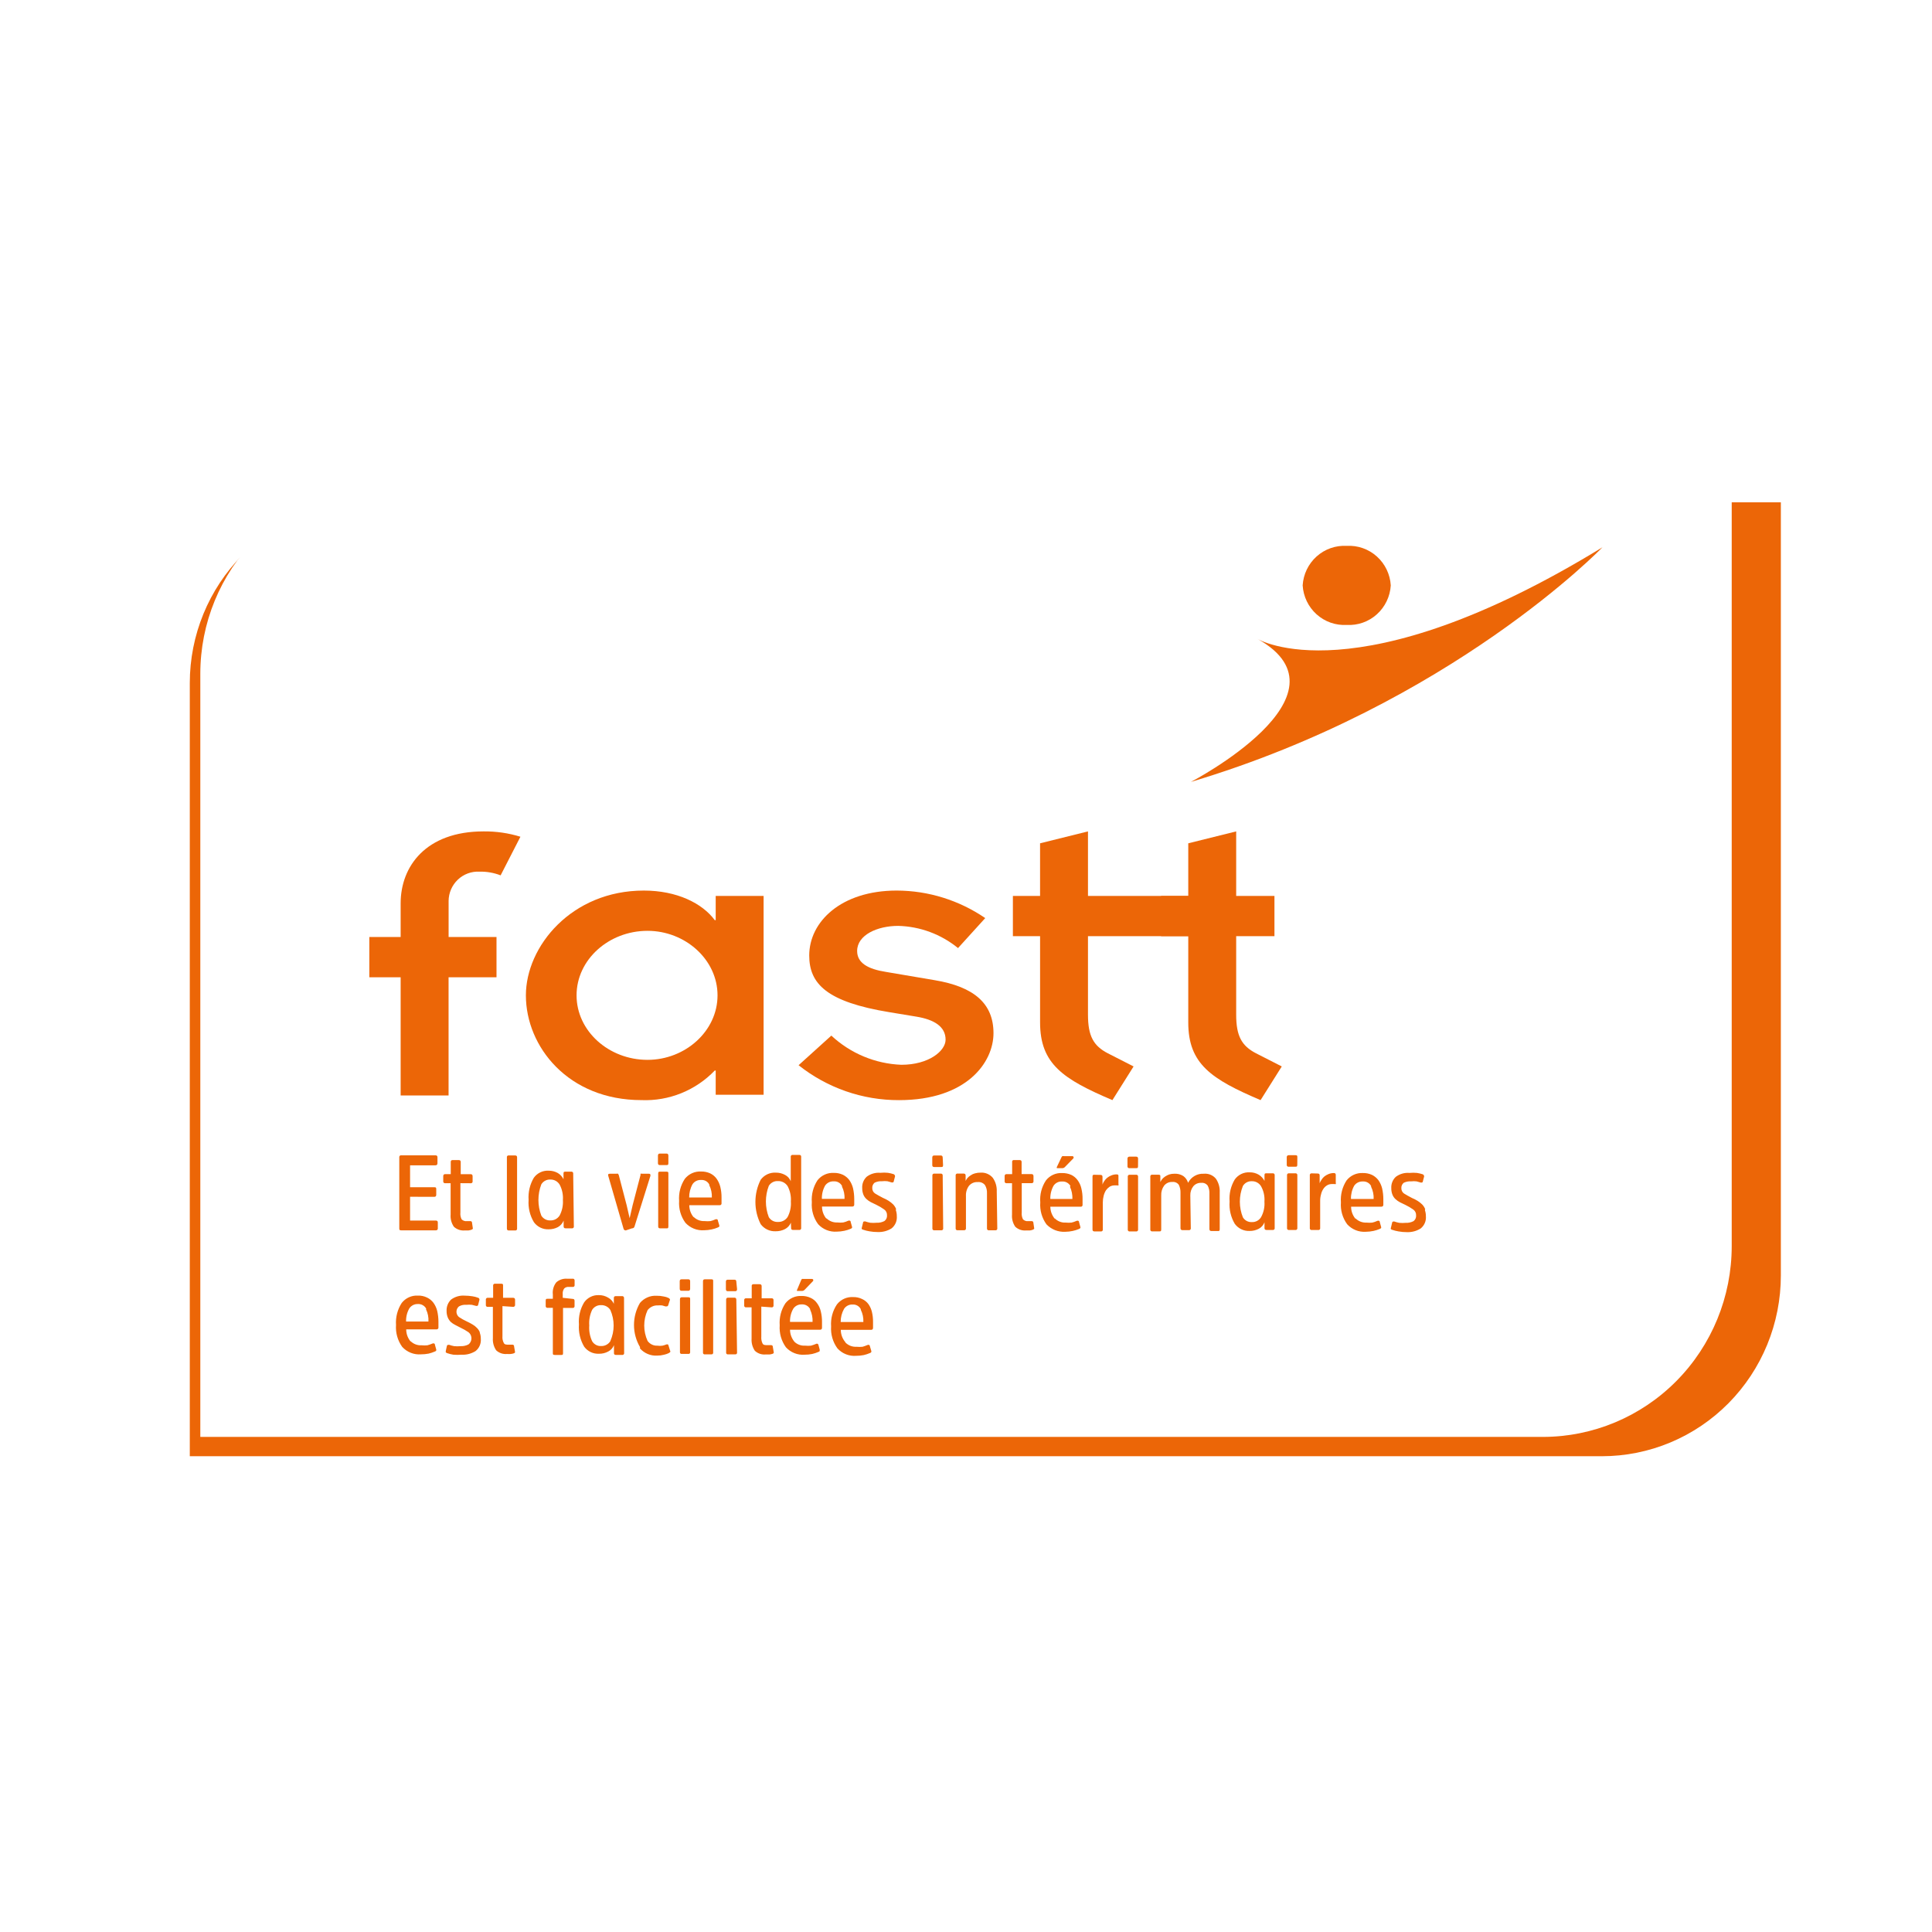 <?xml version="1.0" encoding="UTF-8"?>
<svg xmlns="http://www.w3.org/2000/svg" width="300" height="300" viewBox="0 0 300 300" fill="none">
  <g filter="url(#filter0_d_1489_4187)">
    <path d="M54.265 75H273.53V195.057C273.53 198.743 272.811 202.392 271.414 205.797C270.017 209.202 267.97 212.296 265.389 214.902C262.808 217.508 259.744 219.576 256.372 220.986C253 222.397 249.385 223.122 245.735 223.122H26.471V103.065C26.471 95.622 29.399 88.483 34.611 83.22C39.824 77.957 46.893 75 54.265 75Z" fill="#EC6607"></path>
  </g>
  <path d="M60.444 75H268.9V193.498C268.9 201.355 265.809 208.89 260.307 214.446C254.805 220.001 247.342 223.122 239.561 223.122H31.105V104.624C31.105 96.768 34.197 89.233 39.698 83.677C45.2 78.121 52.663 75 60.444 75Z" fill="white"></path>
  <path d="M133.665 203.383C133.957 203.971 134.093 204.626 134.06 205.284H130.541C130.533 204.565 130.715 203.857 131.067 203.232C131.212 203.016 131.409 202.842 131.64 202.725C131.87 202.608 132.127 202.554 132.385 202.566C132.644 202.547 132.904 202.606 133.131 202.734C133.359 202.862 133.544 203.055 133.665 203.288M131.256 208.399C130.807 207.869 130.56 207.195 130.559 206.498H135.264C135.471 206.498 135.565 206.385 135.565 206.176V205.323C135.574 204.76 135.511 204.198 135.377 203.651C135.273 203.251 135.101 202.872 134.869 202.53C134.614 202.174 134.27 201.892 133.872 201.713C133.432 201.498 132.948 201.394 132.46 201.409C131.983 201.382 131.506 201.471 131.071 201.67C130.635 201.868 130.253 202.17 129.957 202.549C129.283 203.554 128.965 204.759 129.054 205.97C128.971 207.185 129.318 208.391 130.033 209.372C130.397 209.774 130.848 210.088 131.35 210.288C131.852 210.489 132.393 210.572 132.931 210.53C133.329 210.532 133.727 210.494 134.117 210.417C134.453 210.34 134.781 210.232 135.096 210.094C135.172 210.073 135.239 210.026 135.284 209.961C135.3 209.925 135.308 209.887 135.308 209.847C135.308 209.808 135.3 209.77 135.284 209.734L135.078 209.049C135.078 208.84 134.871 208.764 134.682 208.859C134.438 208.965 134.187 209.054 133.93 209.126C133.622 209.158 133.312 209.158 133.004 209.126C132.689 209.146 132.374 209.099 132.079 208.987C131.784 208.876 131.516 208.703 131.291 208.48M123.767 200.287C123.747 200.311 123.736 200.341 123.736 200.372C123.736 200.404 123.747 200.434 123.767 200.458H124.557C124.707 200.444 124.847 200.376 124.953 200.268L126.27 198.9C126.289 198.832 126.289 198.76 126.27 198.692C126.251 198.659 126.223 198.632 126.19 198.615C126.156 198.599 126.119 198.592 126.081 198.596H124.764C124.69 198.581 124.613 198.581 124.539 198.596C124.481 198.641 124.435 198.7 124.408 198.768L123.767 200.287ZM125.799 203.364C126.075 203.958 126.205 204.61 126.176 205.265H122.674C122.648 204.546 122.824 203.835 123.182 203.213C123.326 202.997 123.523 202.823 123.754 202.706C123.985 202.59 124.241 202.535 124.499 202.547C124.761 202.53 125.023 202.588 125.253 202.716C125.483 202.844 125.672 203.036 125.797 203.269M123.389 208.38C122.935 207.852 122.681 207.179 122.674 206.48H127.34C127.547 206.48 127.641 206.366 127.641 206.157V205.302C127.65 204.739 127.587 204.178 127.453 203.631C127.351 203.169 127.152 202.734 126.869 202.357C126.621 202.001 126.283 201.719 125.89 201.54C125.444 201.327 124.954 201.223 124.46 201.236C123.983 201.211 123.507 201.301 123.072 201.499C122.636 201.697 122.254 201.998 121.957 202.376C121.291 203.384 120.98 204.589 121.072 205.797C120.984 207.01 121.324 208.215 122.033 209.199C122.4 209.603 122.853 209.917 123.359 210.118C123.864 210.319 124.408 210.401 124.95 210.357C125.342 210.36 125.733 210.322 126.117 210.244C126.453 210.167 126.78 210.059 127.096 209.921C127.172 209.9 127.239 209.853 127.284 209.788V209.561L127.096 208.876C127.093 208.831 127.079 208.788 127.054 208.75C127.029 208.713 126.994 208.683 126.954 208.663C126.914 208.644 126.869 208.636 126.824 208.64C126.78 208.644 126.737 208.66 126.701 208.686C126.449 208.792 126.192 208.881 125.929 208.953C125.628 208.985 125.326 208.985 125.025 208.953C124.711 208.974 124.395 208.928 124.1 208.817C123.805 208.705 123.536 208.531 123.313 208.307M119.812 203.006C119.882 203.017 119.952 202.999 120.009 202.957C120.065 202.915 120.103 202.853 120.113 202.783C120.117 202.756 120.117 202.729 120.113 202.702V201.903C120.124 201.834 120.107 201.762 120.065 201.705C120.024 201.648 119.962 201.61 119.893 201.599C119.866 201.596 119.839 201.596 119.812 201.599H118.268V199.697C118.268 199.507 118.156 199.412 117.949 199.412H117.008C116.944 199.401 116.879 199.416 116.826 199.454C116.773 199.491 116.737 199.549 116.726 199.613C116.722 199.641 116.722 199.669 116.726 199.697V201.598H115.859C115.79 201.587 115.72 201.605 115.663 201.646C115.607 201.688 115.569 201.751 115.558 201.821C115.555 201.848 115.555 201.875 115.558 201.902V202.7C115.548 202.77 115.565 202.841 115.606 202.898C115.648 202.955 115.71 202.993 115.779 203.004C115.806 203.008 115.833 203.008 115.859 203.004H116.706V207.849C116.659 208.522 116.837 209.191 117.214 209.749C117.441 209.96 117.709 210.12 118.002 210.219C118.295 210.317 118.605 210.351 118.912 210.32H119.496C119.649 210.305 119.8 210.273 119.947 210.225C120.017 210.2 120.081 210.162 120.135 210.111C120.156 210.043 120.156 209.97 120.135 209.902L120.004 209.143C120.008 209.107 120.004 209.07 119.992 209.036C119.981 209.002 119.961 208.97 119.936 208.945C119.91 208.919 119.88 208.9 119.846 208.888C119.812 208.876 119.775 208.872 119.74 208.876H119.232C118.818 208.876 118.535 208.876 118.404 208.609C118.247 208.279 118.182 207.911 118.216 207.546V202.89L119.812 203.006ZM114.335 199.016C114.335 198.807 114.241 198.712 114.053 198.712H113C112.811 198.712 112.717 198.807 112.717 199.016V200.177C112.717 200.386 112.811 200.5 113 200.5H114.167C114.355 200.5 114.45 200.386 114.45 200.177L114.335 199.016ZM114.335 201.822C114.335 201.613 114.241 201.5 114.053 201.5H113.037C112.848 201.5 112.754 201.613 112.754 201.822V210.016C112.743 210.08 112.758 210.147 112.796 210.2C112.833 210.253 112.89 210.29 112.953 210.301C112.981 210.305 113.009 210.305 113.037 210.301H114.166C114.229 210.312 114.295 210.297 114.348 210.259C114.401 210.222 114.437 210.164 114.448 210.1C114.452 210.072 114.452 210.044 114.448 210.016L114.335 201.822ZM110.741 198.953C110.741 198.745 110.741 198.649 110.458 198.649H109.442C109.254 198.649 109.16 198.745 109.16 198.953V210.016C109.149 210.08 109.164 210.147 109.201 210.2C109.238 210.253 109.295 210.29 109.359 210.301C109.386 210.305 109.414 210.305 109.442 210.301H110.458C110.522 210.312 110.587 210.297 110.64 210.259C110.693 210.222 110.729 210.164 110.741 210.1C110.744 210.072 110.744 210.044 110.741 210.016V198.953ZM107.165 198.953C107.165 198.745 107.07 198.649 106.882 198.649H105.829C105.64 198.649 105.546 198.745 105.546 198.953V200.112C105.546 200.321 105.64 200.435 105.829 200.435H106.882C107.07 200.435 107.165 200.321 107.165 200.112V198.953ZM107.165 201.76C107.165 201.551 107.165 201.437 106.882 201.437H105.866C105.678 201.437 105.583 201.551 105.583 201.76V209.95C105.573 210.015 105.587 210.081 105.625 210.134C105.662 210.188 105.719 210.224 105.783 210.236C105.81 210.24 105.838 210.24 105.866 210.236H106.882C106.946 210.247 107.011 210.232 107.064 210.194C107.117 210.156 107.153 210.099 107.165 210.035C107.168 210.007 107.168 209.978 107.165 209.95V201.76ZM99.37 209.377C99.702 209.755 100.116 210.053 100.579 210.247C101.042 210.442 101.542 210.527 102.043 210.498C102.398 210.5 102.752 210.456 103.096 210.365C103.349 210.313 103.595 210.23 103.829 210.119L104.055 209.963C104.079 209.93 104.092 209.89 104.092 209.849C104.092 209.808 104.079 209.768 104.055 209.735L103.811 208.956C103.799 208.884 103.766 208.818 103.716 208.765C103.637 208.739 103.552 208.739 103.473 208.765C103.277 208.846 103.076 208.909 102.87 208.956C102.614 208.994 102.354 208.994 102.098 208.956C101.8 208.974 101.502 208.915 101.232 208.786C100.962 208.656 100.729 208.46 100.554 208.215C100.213 207.467 100.036 206.654 100.036 205.83C100.036 205.007 100.213 204.193 100.554 203.445C100.739 203.202 100.979 203.008 101.255 202.879C101.53 202.75 101.832 202.69 102.135 202.705C102.361 202.684 102.588 202.684 102.813 202.705L103.34 202.861C103.565 202.861 103.698 202.861 103.754 202.689L103.998 201.93C104.022 201.897 104.035 201.857 104.035 201.816C104.035 201.775 104.022 201.735 103.998 201.702C103.948 201.636 103.884 201.582 103.809 201.546C103.578 201.432 103.33 201.355 103.076 201.319C102.705 201.237 102.326 201.199 101.947 201.205C101.461 201.178 100.975 201.266 100.527 201.46C100.08 201.655 99.683 201.951 99.368 202.326C98.761 203.366 98.442 204.552 98.446 205.759C98.449 206.966 98.774 208.15 99.387 209.186M96.899 201.581C96.909 201.506 96.89 201.43 96.844 201.37C96.799 201.31 96.732 201.27 96.658 201.26C96.638 201.258 96.618 201.258 96.598 201.26H95.638C95.412 201.26 95.318 201.355 95.318 201.545V202.457C95.134 202.04 94.815 201.698 94.415 201.487C93.987 201.233 93.499 201.101 93.003 201.107C92.558 201.085 92.115 201.176 91.714 201.372C91.313 201.568 90.967 201.862 90.707 202.228C90.088 203.254 89.805 204.451 89.898 205.649C89.81 206.858 90.092 208.065 90.707 209.107C90.969 209.465 91.313 209.753 91.71 209.945C92.107 210.137 92.545 210.228 92.985 210.209C93.489 210.223 93.987 210.105 94.433 209.868C94.844 209.661 95.165 209.309 95.337 208.879V210.127C95.337 210.298 95.431 210.393 95.656 210.393H96.617C96.686 210.403 96.756 210.386 96.812 210.343C96.869 210.301 96.906 210.239 96.916 210.169C96.918 210.148 96.918 210.128 96.916 210.108L96.899 201.581ZM94.791 208.232C94.641 208.477 94.43 208.677 94.179 208.814C93.928 208.951 93.647 209.019 93.362 209.012C93.082 209.029 92.803 208.97 92.554 208.839C92.306 208.709 92.097 208.512 91.95 208.271C91.593 207.507 91.438 206.663 91.499 205.82C91.438 204.984 91.593 204.145 91.95 203.388C92.099 203.153 92.307 202.962 92.552 202.834C92.797 202.707 93.072 202.647 93.348 202.661C93.631 202.652 93.911 202.717 94.162 202.85C94.413 202.983 94.625 203.18 94.778 203.421C95.112 204.177 95.286 204.996 95.286 205.824C95.286 206.652 95.112 207.471 94.778 208.227M87.381 201.523V200.973C87.346 200.657 87.426 200.339 87.607 200.079C87.698 199.989 87.807 199.92 87.928 199.878C88.048 199.835 88.176 199.82 88.303 199.833H88.942C88.981 199.838 89.02 199.835 89.057 199.822C89.093 199.81 89.127 199.789 89.154 199.761C89.181 199.734 89.202 199.7 89.215 199.663C89.227 199.626 89.23 199.586 89.225 199.548V198.863C89.233 198.798 89.219 198.733 89.184 198.677C89.15 198.622 89.098 198.58 89.037 198.559H88.067C87.766 198.535 87.462 198.571 87.175 198.665C86.887 198.76 86.621 198.911 86.391 199.109C86.179 199.373 86.021 199.677 85.927 200.004C85.833 200.33 85.806 200.672 85.846 201.01V201.676H85.019C84.83 201.676 84.736 201.676 84.736 201.98V202.778C84.726 202.848 84.744 202.919 84.785 202.976C84.827 203.033 84.889 203.07 84.959 203.081C84.978 203.083 84.999 203.083 85.019 203.081H85.846V210.13C85.846 210.301 85.846 210.396 86.166 210.396H87.145C87.333 210.396 87.428 210.396 87.428 210.13V203.099H88.933C89.003 203.105 89.072 203.083 89.125 203.037C89.178 202.991 89.211 202.926 89.217 202.856C89.22 202.836 89.22 202.815 89.217 202.795V201.997C89.217 201.788 89.123 201.693 88.935 201.693L87.381 201.523ZM79.661 202.926C79.735 202.936 79.81 202.917 79.87 202.871C79.929 202.825 79.968 202.758 79.979 202.683C79.981 202.663 79.981 202.642 79.979 202.622V201.824C79.979 201.615 79.866 201.52 79.659 201.52H78.115V199.621C78.115 199.431 78.115 199.335 77.814 199.335H76.874C76.804 199.325 76.734 199.343 76.678 199.385C76.622 199.427 76.584 199.49 76.574 199.56C76.571 199.58 76.571 199.601 76.574 199.621V201.521H75.745C75.676 201.511 75.605 201.528 75.549 201.57C75.492 201.612 75.454 201.675 75.444 201.744C75.44 201.771 75.44 201.799 75.444 201.825V202.624C75.433 202.694 75.45 202.765 75.492 202.822C75.533 202.879 75.595 202.917 75.665 202.928C75.691 202.932 75.718 202.932 75.745 202.928H76.535V207.774C76.488 208.447 76.667 209.117 77.043 209.674C77.27 209.885 77.539 210.045 77.832 210.144C78.125 210.242 78.435 210.277 78.742 210.245C78.93 210.264 79.119 210.264 79.307 210.245C79.465 210.231 79.62 210.199 79.77 210.15C79.84 210.126 79.904 210.087 79.959 210.036C79.979 209.968 79.979 209.895 79.959 209.827L79.827 209.068C79.832 209.032 79.828 208.995 79.816 208.961C79.804 208.927 79.785 208.896 79.759 208.87C79.734 208.844 79.703 208.825 79.669 208.813C79.635 208.801 79.599 208.797 79.563 208.801H79.055C78.623 208.801 78.359 208.801 78.228 208.535C78.058 208.208 77.986 207.839 78.021 207.471V202.814L79.661 202.926ZM74.523 206.916C74.428 206.65 74.273 206.41 74.073 206.213C73.87 205.994 73.635 205.809 73.376 205.663C73.091 205.488 72.796 205.332 72.491 205.195C72.066 205.001 71.657 204.772 71.268 204.51C71.052 204.332 70.913 204.075 70.885 203.794C70.856 203.514 70.938 203.233 71.114 203.014C71.16 202.956 71.212 202.904 71.268 202.858C71.618 202.661 72.017 202.575 72.416 202.611C72.697 202.581 72.981 202.581 73.262 202.611L73.94 202.783C74.128 202.783 74.222 202.783 74.259 202.574L74.448 201.833C74.459 201.761 74.441 201.686 74.399 201.626C74.357 201.566 74.294 201.525 74.222 201.511C73.937 201.401 73.64 201.324 73.338 201.283C72.951 201.222 72.561 201.19 72.17 201.188C71.412 201.127 70.658 201.343 70.044 201.796C69.806 202.025 69.62 202.303 69.5 202.612C69.38 202.92 69.328 203.252 69.347 203.583C69.342 203.928 69.406 204.271 69.536 204.59C69.646 204.845 69.804 205.078 69.999 205.274C70.209 205.462 70.443 205.619 70.695 205.742L71.505 206.16C71.935 206.36 72.348 206.595 72.74 206.863C72.989 207.056 73.153 207.341 73.194 207.656C73.236 207.97 73.152 208.289 72.961 208.541C72.897 208.624 72.823 208.699 72.74 208.764C72.362 208.959 71.941 209.051 71.517 209.03C71.185 209.063 70.851 209.063 70.519 209.03C70.257 208.982 69.999 208.912 69.747 208.822C69.54 208.822 69.428 208.822 69.389 209.012L69.219 209.791V210L69.426 210.114C69.745 210.224 70.073 210.306 70.405 210.36C70.825 210.391 71.247 210.391 71.667 210.36C72.435 210.4 73.197 210.201 73.85 209.79C74.132 209.566 74.353 209.275 74.494 208.943C74.635 208.611 74.692 208.249 74.659 207.889C74.666 207.558 74.609 207.228 74.489 206.919M66.151 203.308C66.438 203.898 66.567 204.553 66.528 205.209H63.057C63.031 204.49 63.207 203.779 63.565 203.157C63.711 202.943 63.908 202.77 64.139 202.653C64.369 202.537 64.625 202.481 64.882 202.491C65.144 202.473 65.406 202.532 65.636 202.66C65.866 202.788 66.055 202.98 66.18 203.213M63.772 208.324C63.323 207.795 63.076 207.121 63.075 206.424H67.762C67.836 206.434 67.911 206.415 67.971 206.369C68.031 206.324 68.071 206.257 68.081 206.182C68.085 206.155 68.085 206.128 68.081 206.101V205.246C68.081 204.684 68.018 204.123 67.893 203.575C67.783 203.116 67.585 202.683 67.309 202.301C67.049 201.949 66.707 201.668 66.312 201.484C65.867 201.266 65.376 201.162 64.882 201.18C64.405 201.154 63.929 201.245 63.493 201.443C63.058 201.641 62.676 201.942 62.379 202.32C61.722 203.332 61.411 204.533 61.494 205.741C61.406 206.954 61.746 208.159 62.455 209.143C62.822 209.546 63.276 209.86 63.781 210.06C64.286 210.261 64.83 210.343 65.371 210.301C65.769 210.303 66.167 210.265 66.557 210.187C66.887 210.111 67.209 210.003 67.518 209.865C67.599 209.844 67.671 209.797 67.725 209.732C67.74 209.696 67.749 209.658 67.749 209.618C67.749 209.579 67.74 209.54 67.725 209.504L67.536 208.82C67.536 208.611 67.329 208.535 67.141 208.63C66.89 208.736 66.632 208.825 66.369 208.896C66.069 208.929 65.766 208.929 65.466 208.896C65.151 208.917 64.836 208.869 64.541 208.758C64.246 208.647 63.977 208.474 63.753 208.251" fill="#EC6607"></path>
  <path d="M221.301 187.752C221.195 187.484 221.037 187.239 220.838 187.03C220.625 186.824 220.392 186.639 220.142 186.48C219.861 186.302 219.565 186.15 219.257 186.025C218.749 185.758 218.33 185.53 218.034 185.34C217.9 185.251 217.79 185.13 217.715 184.987C217.639 184.845 217.6 184.685 217.602 184.523C217.589 184.362 217.615 184.201 217.677 184.052C217.739 183.903 217.836 183.772 217.96 183.669C218.316 183.492 218.711 183.413 219.107 183.441C219.388 183.409 219.672 183.409 219.953 183.441L220.631 183.631C220.82 183.631 220.932 183.631 220.951 183.404L221.139 182.682C221.14 182.609 221.119 182.537 221.078 182.476C221.038 182.415 220.981 182.368 220.914 182.34C220.625 182.247 220.329 182.177 220.029 182.131C219.641 182.092 219.25 182.092 218.862 182.131C218.103 182.065 217.347 182.282 216.735 182.74C216.497 182.964 216.311 183.239 216.191 183.544C216.071 183.849 216.019 184.178 216.039 184.506C216.033 184.857 216.097 185.206 216.227 185.532C216.332 185.785 216.49 186.012 216.691 186.198C216.899 186.394 217.133 186.56 217.387 186.692L218.215 187.091C218.642 187.295 219.052 187.536 219.439 187.81C219.584 187.908 219.701 188.041 219.78 188.197C219.859 188.354 219.897 188.528 219.89 188.703C219.908 188.877 219.881 189.052 219.812 189.212C219.743 189.372 219.633 189.511 219.495 189.616C219.118 189.813 218.696 189.905 218.272 189.882C217.94 189.914 217.606 189.914 217.274 189.882C217.012 189.831 216.754 189.761 216.502 189.673C216.295 189.673 216.183 189.673 216.164 189.882L215.976 190.662C215.961 190.691 215.953 190.724 215.953 190.757C215.953 190.79 215.961 190.823 215.976 190.852C216.031 190.911 216.103 190.951 216.183 190.966C216.501 191.075 216.829 191.158 217.162 191.212C217.584 191.29 218.012 191.328 218.442 191.326C219.203 191.361 219.957 191.162 220.603 190.755C220.883 190.531 221.104 190.24 221.245 189.908C221.386 189.576 221.444 189.214 221.412 188.855C221.415 188.532 221.363 188.21 221.258 187.905M212.903 184.275C213.192 184.865 213.328 185.519 213.298 186.176H209.779C209.757 185.452 209.933 184.736 210.287 184.105C210.437 183.892 210.638 183.721 210.872 183.608C211.106 183.495 211.364 183.444 211.623 183.46C211.881 183.439 212.139 183.495 212.366 183.62C212.593 183.745 212.78 183.933 212.903 184.163M210.494 189.274C210.045 188.744 209.798 188.071 209.798 187.373H214.484C214.691 187.373 214.804 187.278 214.804 187.069V186.215C214.804 185.646 214.741 185.078 214.615 184.523C214.501 184.066 214.303 183.634 214.032 183.249C213.767 182.902 213.425 182.622 213.034 182.432C212.591 182.232 212.108 182.135 211.623 182.147C211.143 182.122 210.664 182.212 210.226 182.41C209.787 182.608 209.402 182.909 209.101 183.287C208.438 184.296 208.127 185.5 208.216 186.708C208.125 187.924 208.473 189.132 209.195 190.11C209.562 190.51 210.012 190.822 210.514 191.022C211.016 191.223 211.556 191.307 212.094 191.268C212.492 191.264 212.89 191.22 213.28 191.136C213.609 191.066 213.93 190.964 214.24 190.832C214.318 190.803 214.388 190.758 214.447 190.699C214.466 190.664 214.476 190.625 214.476 190.585C214.476 190.545 214.466 190.506 214.447 190.472L214.259 189.787C214.259 189.559 214.052 189.502 213.863 189.578C213.616 189.694 213.357 189.784 213.091 189.845C212.791 189.879 212.488 189.879 212.188 189.845C211.872 189.861 211.557 189.81 211.262 189.695C210.967 189.58 210.699 189.405 210.475 189.179M203.689 182.197C203.62 182.186 203.549 182.204 203.493 182.245C203.436 182.287 203.399 182.35 203.388 182.42C203.384 182.447 203.384 182.474 203.388 182.501V190.691C203.377 190.761 203.395 190.833 203.436 190.89C203.477 190.947 203.54 190.985 203.609 190.995C203.635 190.999 203.662 190.999 203.689 190.995H204.687C204.721 191.002 204.757 191.001 204.792 190.993C204.826 190.986 204.859 190.971 204.888 190.95C204.917 190.929 204.941 190.903 204.959 190.872C204.978 190.842 204.99 190.808 204.995 190.772C204.999 190.746 204.999 190.718 204.995 190.691V186.499C204.988 186.152 205.032 185.806 205.127 185.473C205.191 185.168 205.313 184.878 205.485 184.618C205.629 184.393 205.822 184.205 206.05 184.068C206.265 183.933 206.512 183.861 206.765 183.859H207.228C207.289 183.88 207.355 183.88 207.417 183.859C207.431 183.826 207.438 183.79 207.438 183.755C207.438 183.719 207.431 183.683 207.417 183.65V182.434C207.417 182.244 207.322 182.149 207.115 182.149C206.839 182.15 206.564 182.203 206.306 182.305C206.077 182.394 205.862 182.516 205.667 182.666C205.487 182.808 205.334 182.982 205.216 183.179C205.09 183.347 204.989 183.533 204.915 183.73V182.509C204.915 182.319 204.821 182.223 204.614 182.223L203.689 182.197ZM201.45 179.702C201.45 179.493 201.45 179.38 201.168 179.38H200.114C200.077 179.376 200.039 179.38 200.003 179.391C199.968 179.402 199.934 179.421 199.906 179.445C199.877 179.469 199.853 179.499 199.836 179.533C199.819 179.567 199.809 179.604 199.806 179.641C199.804 179.662 199.804 179.682 199.806 179.702V180.861C199.795 180.931 199.812 181.002 199.854 181.059C199.895 181.116 199.957 181.154 200.026 181.165C200.053 181.169 200.08 181.169 200.107 181.165H201.16C201.348 181.165 201.442 181.165 201.442 180.861L201.45 179.702ZM201.45 182.496C201.461 182.426 201.443 182.355 201.402 182.298C201.361 182.241 201.299 182.203 201.229 182.192C201.203 182.189 201.176 182.189 201.149 182.192H200.152C200.082 182.182 200.012 182.199 199.955 182.241C199.899 182.283 199.861 182.345 199.85 182.415C199.847 182.442 199.847 182.469 199.85 182.496V190.687C199.84 190.757 199.857 190.828 199.898 190.885C199.94 190.942 200.002 190.98 200.071 190.991C200.098 190.995 200.125 190.995 200.152 190.991H201.149C201.218 191.002 201.289 190.984 201.345 190.942C201.402 190.9 201.439 190.838 201.45 190.768C201.454 190.741 201.454 190.714 201.45 190.687V182.496ZM197.931 182.496C197.942 182.426 197.924 182.355 197.883 182.298C197.842 182.241 197.779 182.203 197.71 182.192C197.684 182.189 197.657 182.189 197.63 182.192H196.67C196.463 182.192 196.35 182.192 196.35 182.478V183.371C196.143 182.97 195.831 182.634 195.447 182.401C195.018 182.153 194.53 182.028 194.035 182.039C193.592 182.015 193.149 182.102 192.748 182.295C192.347 182.488 192 182.779 191.739 183.142C191.116 184.173 190.833 185.377 190.93 186.581C190.837 187.791 191.12 189 191.739 190.04C192.002 190.396 192.346 190.683 192.743 190.875C193.14 191.067 193.577 191.159 194.017 191.142C194.52 191.154 195.019 191.036 195.465 190.801C195.872 190.585 196.187 190.227 196.35 189.793V190.705C196.35 190.896 196.463 190.991 196.67 190.991H197.63C197.699 191.002 197.77 190.984 197.826 190.942C197.883 190.9 197.92 190.838 197.931 190.768C197.935 190.741 197.935 190.714 197.931 190.687V182.496ZM195.814 189.006C195.664 189.249 195.452 189.448 195.201 189.581C194.95 189.715 194.668 189.778 194.384 189.765C194.108 189.781 193.832 189.72 193.588 189.59C193.343 189.459 193.138 189.264 192.995 189.025C192.366 187.465 192.366 185.719 192.995 184.16C193.138 183.921 193.343 183.726 193.588 183.595C193.832 183.465 194.108 183.404 194.384 183.419C194.669 183.41 194.952 183.478 195.203 183.615C195.454 183.752 195.665 183.953 195.814 184.199C196.221 184.927 196.404 185.76 196.341 186.594C196.403 187.433 196.22 188.272 195.814 189.007M184.831 185.627C184.815 185.121 184.975 184.625 185.282 184.224C185.43 184.04 185.619 183.895 185.834 183.799C186.049 183.704 186.283 183.661 186.517 183.674C186.709 183.648 186.905 183.676 187.084 183.752C187.262 183.829 187.417 183.953 187.533 184.11C187.732 184.494 187.823 184.925 187.797 185.357V190.85C187.797 191.059 187.91 191.154 188.117 191.154H189.114C189.303 191.154 189.397 191.154 189.397 190.85V185.148C189.436 184.4 189.231 183.659 188.813 183.039C188.587 182.763 188.297 182.548 187.968 182.412C187.64 182.276 187.284 182.223 186.931 182.259C186.432 182.229 185.936 182.345 185.502 182.595C185.067 182.844 184.714 183.215 184.485 183.663C184.359 183.243 184.101 182.877 183.751 182.618C183.337 182.355 182.851 182.228 182.362 182.256C182.088 182.252 181.815 182.29 181.553 182.37C181.327 182.451 181.112 182.559 180.913 182.693C180.746 182.805 180.593 182.939 180.461 183.092C180.354 183.235 180.259 183.387 180.178 183.547V182.693C180.178 182.503 180.178 182.407 179.877 182.407H178.921C178.852 182.397 178.782 182.414 178.725 182.456C178.669 182.498 178.631 182.561 178.62 182.63C178.617 182.657 178.617 182.685 178.62 182.711V190.902C178.61 190.972 178.627 191.043 178.668 191.1C178.71 191.157 178.772 191.195 178.841 191.206C178.868 191.21 178.895 191.21 178.921 191.206H180.032C180.22 191.206 180.314 191.206 180.314 190.902V185.627C180.288 185.083 180.447 184.547 180.765 184.107C180.917 183.914 181.112 183.762 181.335 183.662C181.558 183.563 181.802 183.52 182.045 183.536C182.235 183.514 182.427 183.542 182.602 183.619C182.777 183.695 182.929 183.818 183.043 183.973C183.233 184.36 183.324 184.789 183.307 185.22V190.712C183.307 190.921 183.419 191.016 183.626 191.016H184.605C184.675 191.026 184.745 191.009 184.802 190.967C184.858 190.925 184.896 190.863 184.906 190.793C184.91 190.766 184.91 190.739 184.906 190.712L184.831 185.627ZM176.72 179.927C176.72 179.718 176.625 179.604 176.437 179.604H175.384C175.346 179.6 175.309 179.604 175.273 179.616C175.237 179.627 175.204 179.645 175.175 179.67C175.146 179.694 175.123 179.724 175.105 179.758C175.088 179.791 175.078 179.828 175.075 179.866C175.073 179.886 175.073 179.907 175.075 179.927V181.085C175.064 181.155 175.082 181.226 175.123 181.283C175.164 181.34 175.227 181.379 175.296 181.389C175.322 181.393 175.35 181.393 175.376 181.389H176.429C176.618 181.389 176.712 181.389 176.712 181.085L176.72 179.927ZM176.72 182.721C176.73 182.651 176.713 182.58 176.671 182.523C176.63 182.466 176.568 182.428 176.499 182.417C176.472 182.413 176.445 182.413 176.418 182.417H175.421C175.352 182.406 175.281 182.424 175.225 182.465C175.168 182.507 175.13 182.57 175.12 182.64C175.116 182.667 175.116 182.694 175.12 182.721V190.911C175.109 190.981 175.126 191.052 175.168 191.109C175.209 191.166 175.271 191.205 175.341 191.215C175.367 191.219 175.394 191.219 175.421 191.215H176.418C176.488 191.226 176.558 191.209 176.615 191.167C176.671 191.125 176.709 191.062 176.72 190.992C176.723 190.965 176.723 190.938 176.72 190.911V182.721ZM169.964 182.417C169.739 182.417 169.644 182.417 169.644 182.721V190.911C169.644 191.12 169.739 191.215 169.964 191.215H170.943C171.012 191.226 171.083 191.209 171.139 191.167C171.196 191.125 171.233 191.062 171.244 190.992C171.248 190.965 171.248 190.938 171.244 190.911V186.708C171.246 186.362 171.29 186.017 171.375 185.682C171.449 185.379 171.57 185.091 171.734 184.827C171.888 184.611 172.079 184.425 172.299 184.277C172.52 184.142 172.774 184.07 173.032 184.068H173.483C173.543 184.093 173.611 184.093 173.671 184.068C173.685 184.035 173.693 183.999 173.693 183.964C173.693 183.928 173.685 183.892 173.671 183.859V182.643C173.671 182.453 173.671 182.358 173.37 182.358C173.099 182.358 172.831 182.411 172.58 182.513C172.349 182.599 172.133 182.721 171.94 182.875C171.758 183.018 171.601 183.192 171.477 183.388C171.351 183.553 171.255 183.739 171.195 183.939V182.722C171.195 182.532 171.082 182.437 170.875 182.437L169.964 182.417ZM164.112 181.201C164.093 181.229 164.084 181.262 164.084 181.296C164.084 181.33 164.093 181.363 164.112 181.391H164.978C165.053 181.388 165.127 181.37 165.195 181.337C165.263 181.304 165.324 181.258 165.373 181.201L166.69 179.852C166.707 179.82 166.716 179.784 166.716 179.747C166.716 179.711 166.707 179.675 166.69 179.643C166.678 179.604 166.652 179.572 166.617 179.551C166.583 179.53 166.542 179.522 166.502 179.529H165.185C165.112 179.501 165.032 179.501 164.96 179.529C164.901 179.573 164.856 179.633 164.828 179.701L164.112 181.201ZM166.144 184.278C166.416 184.873 166.545 185.524 166.521 186.179H163.094C163.072 185.455 163.248 184.739 163.602 184.109C163.748 183.895 163.946 183.724 164.177 183.611C164.408 183.498 164.663 183.447 164.919 183.463C165.18 183.443 165.44 183.499 165.67 183.624C165.9 183.748 166.09 183.936 166.218 184.166M163.809 189.277C163.355 188.749 163.102 188.076 163.094 187.377H167.799C167.868 187.387 167.939 187.37 167.995 187.328C168.052 187.286 168.09 187.223 168.1 187.154C168.104 187.127 168.104 187.099 168.1 187.073V186.218C168.109 185.648 168.046 185.08 167.912 184.526C167.807 184.066 167.608 183.632 167.328 183.253C167.074 182.903 166.737 182.622 166.349 182.436C165.898 182.238 165.411 182.141 164.919 182.15C164.442 182.125 163.966 182.215 163.531 182.413C163.095 182.611 162.713 182.912 162.416 183.29C161.746 184.296 161.434 185.502 161.532 186.711C161.443 187.924 161.784 189.129 162.492 190.113C162.867 190.506 163.322 190.814 163.825 191.014C164.329 191.213 164.869 191.301 165.409 191.271C165.801 191.268 166.193 191.224 166.576 191.139C166.912 191.067 167.24 190.963 167.557 190.83C167.629 190.802 167.694 190.756 167.745 190.698C167.764 190.663 167.775 190.624 167.775 190.584C167.775 190.544 167.764 190.505 167.745 190.47L167.557 189.786C167.557 189.558 167.35 189.5 167.161 189.577C166.913 189.691 166.655 189.78 166.389 189.843C166.089 189.876 165.786 189.876 165.486 189.843C165.17 189.862 164.854 189.812 164.559 189.697C164.263 189.582 163.996 189.405 163.774 189.177M160.179 183.72C160.248 183.731 160.319 183.714 160.375 183.672C160.432 183.63 160.469 183.567 160.48 183.497C160.484 183.47 160.484 183.443 160.48 183.416V182.637C160.48 182.428 160.386 182.314 160.179 182.314H158.635V180.418C158.635 180.228 158.522 180.133 158.315 180.133H157.449C157.385 180.122 157.32 180.137 157.267 180.174C157.214 180.212 157.178 180.269 157.166 180.334C157.163 180.362 157.163 180.39 157.166 180.418V182.319H156.3C156.093 182.319 155.999 182.432 155.999 182.641V183.421C155.988 183.491 156.006 183.562 156.047 183.619C156.088 183.676 156.151 183.714 156.22 183.725C156.246 183.729 156.273 183.729 156.3 183.725H157.146V188.59C157.091 189.264 157.271 189.936 157.654 190.49C157.881 190.701 158.15 190.861 158.443 190.96C158.736 191.058 159.046 191.092 159.353 191.061H159.936C160.091 191.042 160.242 191.004 160.387 190.947L160.576 190.833C160.596 190.772 160.596 190.705 160.576 190.643L160.463 189.884C160.467 189.846 160.462 189.808 160.449 189.773C160.436 189.737 160.415 189.705 160.387 189.679C160.36 189.654 160.327 189.635 160.291 189.624C160.255 189.613 160.217 189.611 160.18 189.617H159.672C159.522 189.637 159.369 189.622 159.225 189.573C159.082 189.523 158.952 189.441 158.845 189.332C158.681 189.003 158.615 188.634 158.656 188.268V183.723L160.179 183.72ZM154.775 185.032C154.814 184.266 154.597 183.509 154.157 182.885C153.926 182.614 153.635 182.401 153.309 182.262C152.982 182.124 152.628 182.063 152.275 182.086C151.976 182.082 151.678 182.12 151.39 182.2C151.153 182.257 150.929 182.361 150.73 182.504C150.548 182.611 150.383 182.745 150.241 182.903C150.126 183.049 150.025 183.206 149.94 183.371V182.517C149.94 182.326 149.827 182.231 149.62 182.231H148.694C148.625 182.221 148.554 182.238 148.497 182.28C148.441 182.322 148.403 182.384 148.393 182.454C148.389 182.481 148.389 182.508 148.393 182.535V190.726C148.382 190.796 148.399 190.867 148.441 190.924C148.482 190.981 148.544 191.019 148.613 191.03C148.64 191.033 148.667 191.033 148.694 191.03H149.691C149.76 191.04 149.831 191.023 149.888 190.981C149.944 190.939 149.982 190.877 149.992 190.807C149.996 190.78 149.996 190.753 149.992 190.726V185.738C149.958 185.167 150.121 184.603 150.456 184.141C150.62 183.943 150.828 183.786 151.063 183.684C151.298 183.581 151.554 183.536 151.81 183.552C152.021 183.527 152.234 183.556 152.431 183.636C152.628 183.715 152.803 183.843 152.939 184.007C153.173 184.395 153.284 184.846 153.258 185.3V190.735C153.248 190.805 153.265 190.876 153.306 190.933C153.348 190.99 153.41 191.028 153.479 191.039C153.506 191.043 153.533 191.043 153.559 191.039H154.557C154.626 191.05 154.697 191.032 154.753 190.991C154.81 190.949 154.847 190.886 154.858 190.816C154.862 190.789 154.862 190.762 154.858 190.735L154.775 185.032ZM146.381 179.749C146.381 179.54 146.286 179.426 146.098 179.426H145.045C144.857 179.426 144.762 179.54 144.762 179.749V180.908C144.762 181.116 144.857 181.212 145.045 181.212H146.155C146.344 181.212 146.438 181.212 146.438 180.908L146.381 179.749ZM146.381 182.543C146.391 182.473 146.374 182.402 146.333 182.345C146.291 182.288 146.229 182.25 146.16 182.239C146.133 182.235 146.106 182.235 146.08 182.239H145.082C145.013 182.228 144.942 182.246 144.886 182.288C144.829 182.329 144.792 182.392 144.781 182.462C144.777 182.489 144.777 182.516 144.781 182.543V190.733C144.77 190.803 144.788 190.875 144.829 190.932C144.87 190.989 144.933 191.027 145.002 191.038C145.028 191.041 145.055 191.041 145.082 191.038H146.155C146.224 191.048 146.295 191.031 146.352 190.989C146.408 190.947 146.446 190.884 146.456 190.815C146.46 190.788 146.46 190.76 146.456 190.733L146.381 182.543ZM139.145 187.734C139.038 187.465 138.881 187.22 138.682 187.012C138.469 186.805 138.235 186.62 137.985 186.461C137.704 186.283 137.408 186.131 137.101 186.006C136.593 185.739 136.174 185.512 135.878 185.322C135.744 185.233 135.634 185.111 135.558 184.969C135.483 184.826 135.444 184.666 135.445 184.505C135.432 184.344 135.458 184.182 135.521 184.033C135.583 183.884 135.68 183.753 135.803 183.65C136.159 183.473 136.555 183.395 136.951 183.422C137.232 183.39 137.516 183.39 137.797 183.422L138.475 183.613C138.663 183.613 138.776 183.613 138.794 183.385L138.983 182.663C138.983 182.59 138.962 182.518 138.922 182.457C138.882 182.396 138.825 182.349 138.757 182.322C138.468 182.228 138.173 182.158 137.873 182.113C137.484 182.073 137.093 182.073 136.705 182.113C135.947 182.046 135.19 182.263 134.579 182.721C134.341 182.945 134.155 183.22 134.035 183.525C133.914 183.831 133.862 184.159 133.883 184.487C133.877 184.839 133.941 185.187 134.071 185.513C134.176 185.766 134.334 185.994 134.534 186.179C134.743 186.375 134.977 186.542 135.231 186.673L136.058 187.073C136.486 187.277 136.895 187.519 137.281 187.794C137.426 187.892 137.544 188.025 137.623 188.182C137.702 188.338 137.74 188.512 137.734 188.688C137.752 188.861 137.725 189.037 137.656 189.197C137.586 189.357 137.477 189.496 137.338 189.6C136.962 189.797 136.539 189.889 136.115 189.867C135.784 189.899 135.45 189.899 135.118 189.867C134.856 189.815 134.598 189.745 134.346 189.658C134.139 189.658 134.026 189.658 134.008 189.867L133.819 190.646C133.804 190.676 133.797 190.708 133.797 190.741C133.797 190.774 133.804 190.807 133.819 190.836C133.875 190.895 133.947 190.935 134.026 190.95C134.345 191.06 134.673 191.142 135.005 191.197C135.427 191.274 135.856 191.312 136.285 191.31C137.046 191.345 137.8 191.146 138.447 190.74C138.727 190.515 138.948 190.224 139.089 189.892C139.23 189.561 139.287 189.199 139.256 188.839C139.259 188.516 139.206 188.195 139.102 187.89M130.745 184.257C131.034 184.846 131.17 185.5 131.14 186.157H127.621C127.599 185.433 127.775 184.717 128.129 184.087C128.279 183.873 128.481 183.702 128.714 183.589C128.948 183.476 129.206 183.425 129.465 183.441C129.723 183.421 129.981 183.476 130.208 183.601C130.435 183.726 130.622 183.915 130.745 184.144M128.336 189.254C127.887 188.724 127.64 188.05 127.64 187.353H132.326C132.533 187.353 132.646 187.258 132.646 187.049V186.195C132.646 185.625 132.583 185.058 132.457 184.503C132.343 184.045 132.145 183.613 131.874 183.229C131.609 182.882 131.267 182.602 130.876 182.412C130.433 182.212 129.951 182.114 129.465 182.127C128.985 182.101 128.506 182.191 128.068 182.39C127.63 182.588 127.244 182.888 126.943 183.267C126.28 184.276 125.969 185.48 126.059 186.687C125.967 187.904 126.315 189.112 127.038 190.09C127.404 190.49 127.854 190.802 128.356 191.002C128.858 191.203 129.398 191.287 129.936 191.248C130.335 191.244 130.732 191.2 131.122 191.115C131.451 191.046 131.773 190.944 132.082 190.811C132.16 190.783 132.23 190.738 132.289 190.679C132.308 190.644 132.319 190.605 132.319 190.565C132.319 190.525 132.308 190.486 132.289 190.451L132.101 189.767C132.101 189.539 131.894 189.481 131.705 189.558C131.458 189.674 131.199 189.763 130.933 189.824C130.633 189.859 130.33 189.859 130.03 189.824C129.714 189.84 129.399 189.789 129.104 189.675C128.809 189.56 128.541 189.384 128.318 189.159M122.842 190.698C122.842 190.888 122.936 190.983 123.143 190.983H124.104C124.173 190.994 124.244 190.976 124.3 190.934C124.356 190.893 124.394 190.83 124.405 190.76C124.409 190.733 124.409 190.706 124.405 190.679V179.62C124.405 179.429 124.311 179.334 124.104 179.334H123.086C123.017 179.324 122.947 179.342 122.89 179.384C122.834 179.426 122.797 179.489 122.787 179.559C122.784 179.579 122.784 179.599 122.787 179.62V183.419C122.621 183.003 122.314 182.659 121.92 182.45C121.471 182.201 120.964 182.076 120.452 182.088C120.003 182.063 119.555 182.151 119.148 182.343C118.741 182.536 118.388 182.827 118.119 183.19C117.58 184.258 117.299 185.44 117.299 186.639C117.299 187.838 117.58 189.02 118.119 190.088C118.387 190.448 118.738 190.736 119.142 190.928C119.545 191.12 119.989 191.21 120.435 191.19C120.945 191.2 121.449 191.083 121.903 190.849C122.308 190.634 122.627 190.285 122.807 189.86L122.842 190.698ZM122.297 188.983C122.132 189.229 121.907 189.429 121.643 189.562C121.379 189.695 121.086 189.757 120.792 189.742C120.512 189.757 120.234 189.697 119.985 189.567C119.737 189.436 119.528 189.241 119.38 189.001C118.778 187.437 118.778 185.701 119.38 184.137C119.528 183.897 119.737 183.701 119.985 183.571C120.234 183.441 120.512 183.38 120.792 183.396C121.088 183.385 121.382 183.45 121.645 183.587C121.909 183.723 122.133 183.926 122.297 184.176C122.688 184.909 122.864 185.74 122.805 186.57C122.863 187.407 122.687 188.242 122.297 188.983ZM110.14 184.043C110.429 184.633 110.565 185.287 110.536 185.944H107.015C107.007 185.219 107.188 184.504 107.541 183.873C107.687 183.66 107.885 183.489 108.116 183.376C108.347 183.262 108.603 183.211 108.859 183.228C109.117 183.205 109.376 183.259 109.604 183.384C109.831 183.509 110.018 183.699 110.139 183.931M107.73 189.042C107.281 188.512 107.034 187.838 107.033 187.141H111.738C111.808 187.152 111.878 187.134 111.935 187.093C111.991 187.051 112.029 186.988 112.04 186.918C112.043 186.891 112.043 186.864 112.04 186.837V185.986C112.049 185.416 111.985 184.848 111.851 184.294C111.737 183.837 111.539 183.405 111.267 183.02C111.008 182.666 110.665 182.383 110.27 182.197C109.826 181.997 109.344 181.899 108.859 181.912C108.379 181.886 107.9 181.976 107.462 182.174C107.023 182.373 106.638 182.673 106.337 183.051C105.674 184.061 105.362 185.264 105.452 186.472C105.369 187.688 105.716 188.893 106.431 189.874C106.798 190.274 107.249 190.585 107.75 190.786C108.252 190.986 108.791 191.071 109.33 191.033C109.728 191.029 110.126 190.984 110.515 190.9C110.845 190.833 111.167 190.732 111.476 190.596C111.556 190.573 111.628 190.527 111.683 190.464C111.698 190.428 111.705 190.389 111.705 190.35C111.705 190.311 111.698 190.272 111.683 190.236L111.476 189.552C111.476 189.324 111.269 189.266 111.081 189.343C110.84 189.457 110.588 189.546 110.329 189.609C110.021 189.642 109.71 189.642 109.402 189.609C109.086 189.625 108.771 189.574 108.476 189.46C108.181 189.345 107.913 189.169 107.69 188.944M103.785 179.448C103.785 179.239 103.69 179.125 103.502 179.125H102.449C102.261 179.125 102.166 179.239 102.166 179.448V180.607C102.166 180.816 102.261 180.911 102.449 180.911H103.502C103.69 180.911 103.785 180.911 103.785 180.607V179.448ZM103.785 182.242C103.785 182.033 103.785 181.938 103.502 181.938H102.486C102.298 181.938 102.203 181.938 102.203 182.242V190.433C102.203 190.641 102.298 190.737 102.486 190.737H103.502C103.69 190.737 103.785 190.737 103.785 190.433V182.242ZM98.133 190.735C98.222 190.743 98.31 190.718 98.383 190.666C98.455 190.613 98.507 190.537 98.528 190.45L100.999 182.582C100.999 182.373 100.999 182.259 100.774 182.259H99.701C99.622 182.227 99.535 182.227 99.457 182.259C99.447 182.329 99.447 182.399 99.457 182.468L98.234 187.146L97.77 189.16L97.307 187.146L96.084 182.468L95.971 182.259C95.936 182.244 95.897 182.237 95.859 182.237C95.82 182.237 95.782 182.244 95.746 182.259H94.674C94.449 182.259 94.373 182.373 94.449 182.582L96.816 190.772C96.83 190.856 96.875 190.932 96.941 190.984C97.007 191.037 97.09 191.063 97.174 191.058L98.133 190.735ZM89.006 182.241C89.016 182.171 88.999 182.099 88.958 182.042C88.916 181.985 88.854 181.947 88.785 181.937C88.758 181.933 88.731 181.933 88.705 181.937H87.82C87.613 181.937 87.5 181.937 87.5 182.222V183.115C87.306 182.711 86.999 182.374 86.616 182.146C86.179 181.9 85.686 181.775 85.186 181.784C84.742 181.759 84.3 181.847 83.898 182.039C83.497 182.232 83.15 182.523 82.89 182.886C82.278 183.922 81.996 185.123 82.081 186.326C81.993 187.537 82.282 188.746 82.908 189.784C83.169 190.142 83.514 190.43 83.911 190.622C84.308 190.814 84.746 190.905 85.186 190.886C85.689 190.896 86.187 190.778 86.634 190.545C87.035 190.321 87.347 189.966 87.519 189.538V190.45C87.519 190.64 87.632 190.735 87.838 190.735H88.807C88.876 190.746 88.947 190.728 89.003 190.687C89.059 190.645 89.097 190.582 89.108 190.512C89.112 190.485 89.112 190.458 89.108 190.431L89.006 182.241ZM86.898 188.746C86.745 188.986 86.533 189.183 86.283 189.316C86.032 189.449 85.751 189.514 85.468 189.505C85.189 189.52 84.91 189.46 84.662 189.33C84.414 189.199 84.205 189.004 84.057 188.764C83.455 187.2 83.455 185.464 84.057 183.9C84.205 183.66 84.414 183.464 84.662 183.334C84.91 183.204 85.189 183.143 85.468 183.159C85.753 183.152 86.035 183.22 86.286 183.357C86.537 183.493 86.748 183.694 86.898 183.939C87.289 184.672 87.465 185.503 87.406 186.333C87.464 187.17 87.288 188.006 86.898 188.747M80.292 179.704C80.292 179.514 80.198 179.418 79.991 179.418H78.994C78.93 179.408 78.865 179.423 78.811 179.46C78.759 179.498 78.723 179.555 78.711 179.62C78.707 179.648 78.707 179.676 78.711 179.704V190.763C78.711 190.972 78.805 191.067 78.994 191.067H79.991C80.061 191.078 80.131 191.06 80.188 191.019C80.244 190.977 80.282 190.914 80.292 190.844C80.296 190.817 80.296 190.79 80.292 190.763V179.704ZM73.085 183.733C73.154 183.743 73.224 183.726 73.281 183.684C73.337 183.642 73.375 183.58 73.386 183.51C73.389 183.483 73.389 183.456 73.386 183.429V182.649C73.386 182.44 73.291 182.326 73.085 182.326H71.54V180.418C71.54 180.228 71.428 180.133 71.221 180.133H70.294C70.087 180.133 69.993 180.228 69.993 180.418V182.319H69.127C68.92 182.319 68.826 182.432 68.826 182.641V183.421C68.815 183.491 68.832 183.562 68.874 183.619C68.915 183.676 68.977 183.714 69.047 183.725C69.073 183.729 69.1 183.729 69.127 183.725H69.973V188.59C69.918 189.264 70.098 189.936 70.481 190.49C70.711 190.702 70.982 190.862 71.277 190.96C71.572 191.058 71.884 191.093 72.194 191.061H72.759C72.916 191.038 73.071 191 73.222 190.947L73.41 190.833C73.431 190.772 73.431 190.705 73.41 190.643L73.298 189.884C73.302 189.846 73.297 189.808 73.284 189.773C73.27 189.737 73.249 189.705 73.222 189.679C73.195 189.654 73.162 189.635 73.126 189.624C73.09 189.613 73.052 189.611 73.015 189.617H72.507C72.357 189.637 72.204 189.622 72.06 189.573C71.916 189.523 71.786 189.441 71.679 189.332C71.516 189.003 71.45 188.634 71.491 188.268V183.723L73.085 183.733ZM67.439 185.842C67.646 185.842 67.74 185.729 67.74 185.52V184.692C67.74 184.464 67.74 184.35 67.439 184.35H63.676V180.95H67.609C67.835 180.95 67.929 180.836 67.929 180.608V179.702C67.929 179.493 67.835 179.398 67.609 179.398H62.302C62.233 179.387 62.162 179.405 62.106 179.447C62.049 179.489 62.011 179.551 62.001 179.621C61.997 179.648 61.997 179.675 62.001 179.702V190.704C62.001 190.932 62.001 191.045 62.302 191.045H67.665C67.739 191.056 67.814 191.037 67.874 190.991C67.934 190.946 67.974 190.878 67.984 190.804C67.988 190.777 67.988 190.749 67.984 190.723V189.81C67.984 189.62 67.872 189.525 67.665 189.525H63.676V185.833L67.439 185.842Z" fill="#EC6607"></path>
  <path d="M62.212 151.751H57.348V145.497H62.212V140.264C62.212 134.523 66.144 129.099 75.087 129.099C77.025 129.077 78.956 129.356 80.811 129.927L77.736 135.925C76.687 135.519 75.569 135.324 74.446 135.351C73.834 135.319 73.222 135.412 72.646 135.624C72.071 135.837 71.544 136.164 71.097 136.588C70.65 137.011 70.292 137.521 70.045 138.087C69.798 138.653 69.667 139.264 69.659 139.882V145.495H77.097V151.751H69.654V170.107H62.212V151.751Z" fill="#EC6607"></path>
  <path d="M89.529 154.557C89.529 149.006 94.535 144.539 100.545 144.539C106.412 144.539 111.418 149.006 111.418 154.557C111.418 160.108 106.409 164.573 100.545 164.573C94.535 164.573 89.529 160.108 89.529 154.557ZM111.133 169.993H118.571V139.116H111.133V142.88H110.989C109.056 140.264 105.121 138.287 99.972 138.287C88.743 138.285 81.66 146.962 81.66 154.557C81.66 162.532 88.24 170.825 99.615 170.825C101.724 170.909 103.827 170.543 105.786 169.752C107.746 168.96 109.519 167.761 110.989 166.232H111.133V169.993Z" fill="#EC6607"></path>
  <path d="M129.09 160.809C132.065 163.578 135.92 165.184 139.962 165.339C144.255 165.339 146.831 163.17 146.831 161.441C146.831 159.398 145.043 158.323 142.323 157.869L138.102 157.172C128.377 155.578 125.656 152.769 125.656 148.367C125.656 143.136 130.597 138.286 139.244 138.286C144.145 138.297 148.93 139.785 152.987 142.561L148.761 147.217C146.123 145.064 142.854 143.853 139.464 143.771C136.243 143.771 133.096 145.174 133.096 147.669C133.096 149.518 134.74 150.475 137.601 150.923L145.114 152.198C151.264 153.219 154.269 155.836 154.269 160.429C154.269 164.96 150.121 170.829 139.599 170.829C133.944 170.848 128.448 168.937 124.004 165.406L129.09 160.809Z" fill="#EC6607"></path>
  <path d="M157.281 139.117H161.501V130.948L168.941 129.099V139.117H187.083V145.369H168.941V157.556C168.941 160.873 169.799 162.405 172.017 163.552L176.022 165.596L172.735 170.826C165.081 167.572 161.503 165.213 161.503 158.767V145.371H157.281V139.117Z" fill="#EC6607"></path>
  <path d="M180.293 139.117H184.513V130.948L191.953 129.099V139.117H197.896V145.369H191.953V157.556C191.953 160.873 192.811 162.405 195.028 163.552L199.034 165.596L195.743 170.826C188.089 167.572 184.513 165.213 184.513 158.767V145.371H180.293V139.117Z" fill="#EC6607"></path>
  <path d="M195.286 99.219C195.286 99.219 210.556 108.418 248.827 84.983C248.827 84.983 225.357 109.335 184.924 121.414C184.924 121.414 210.828 107.939 195.286 99.219Z" fill="#EC6607"></path>
  <path d="M215.958 90.9C215.854 92.629 215.075 94.245 213.793 95.396C212.511 96.546 210.83 97.137 209.118 97.039C207.405 97.137 205.724 96.546 204.442 95.396C203.16 94.245 202.382 92.629 202.277 90.9C202.382 89.172 203.16 87.555 204.442 86.405C205.724 85.255 207.405 84.664 209.118 84.762C210.83 84.664 212.511 85.255 213.793 86.405C215.075 87.555 215.854 89.172 215.958 90.9Z" fill="#EC6607"></path>
  <defs>
    <filter id="filter0_d_1489_4187" x="23.471" y="72" width="259.059" height="160.122" filterUnits="userSpaceOnUse" color-interpolation-filters="sRGB">
      <feFlood flood-opacity="0" result="BackgroundImageFix"></feFlood>
      <feColorMatrix in="SourceAlpha" type="matrix" values="0 0 0 0 0 0 0 0 0 0 0 0 0 0 0 0 0 0 127 0" result="hardAlpha"></feColorMatrix>
      <feOffset dx="3" dy="3"></feOffset>
      <feGaussianBlur stdDeviation="3"></feGaussianBlur>
      <feColorMatrix type="matrix" values="0 0 0 0 0 0 0 0 0 0 0 0 0 0 0 0 0 0 0.161 0"></feColorMatrix>
      <feBlend mode="normal" in2="BackgroundImageFix" result="effect1_dropShadow_1489_4187"></feBlend>
      <feBlend mode="normal" in="SourceGraphic" in2="effect1_dropShadow_1489_4187" result="shape"></feBlend>
    </filter>
  </defs>
</svg>
